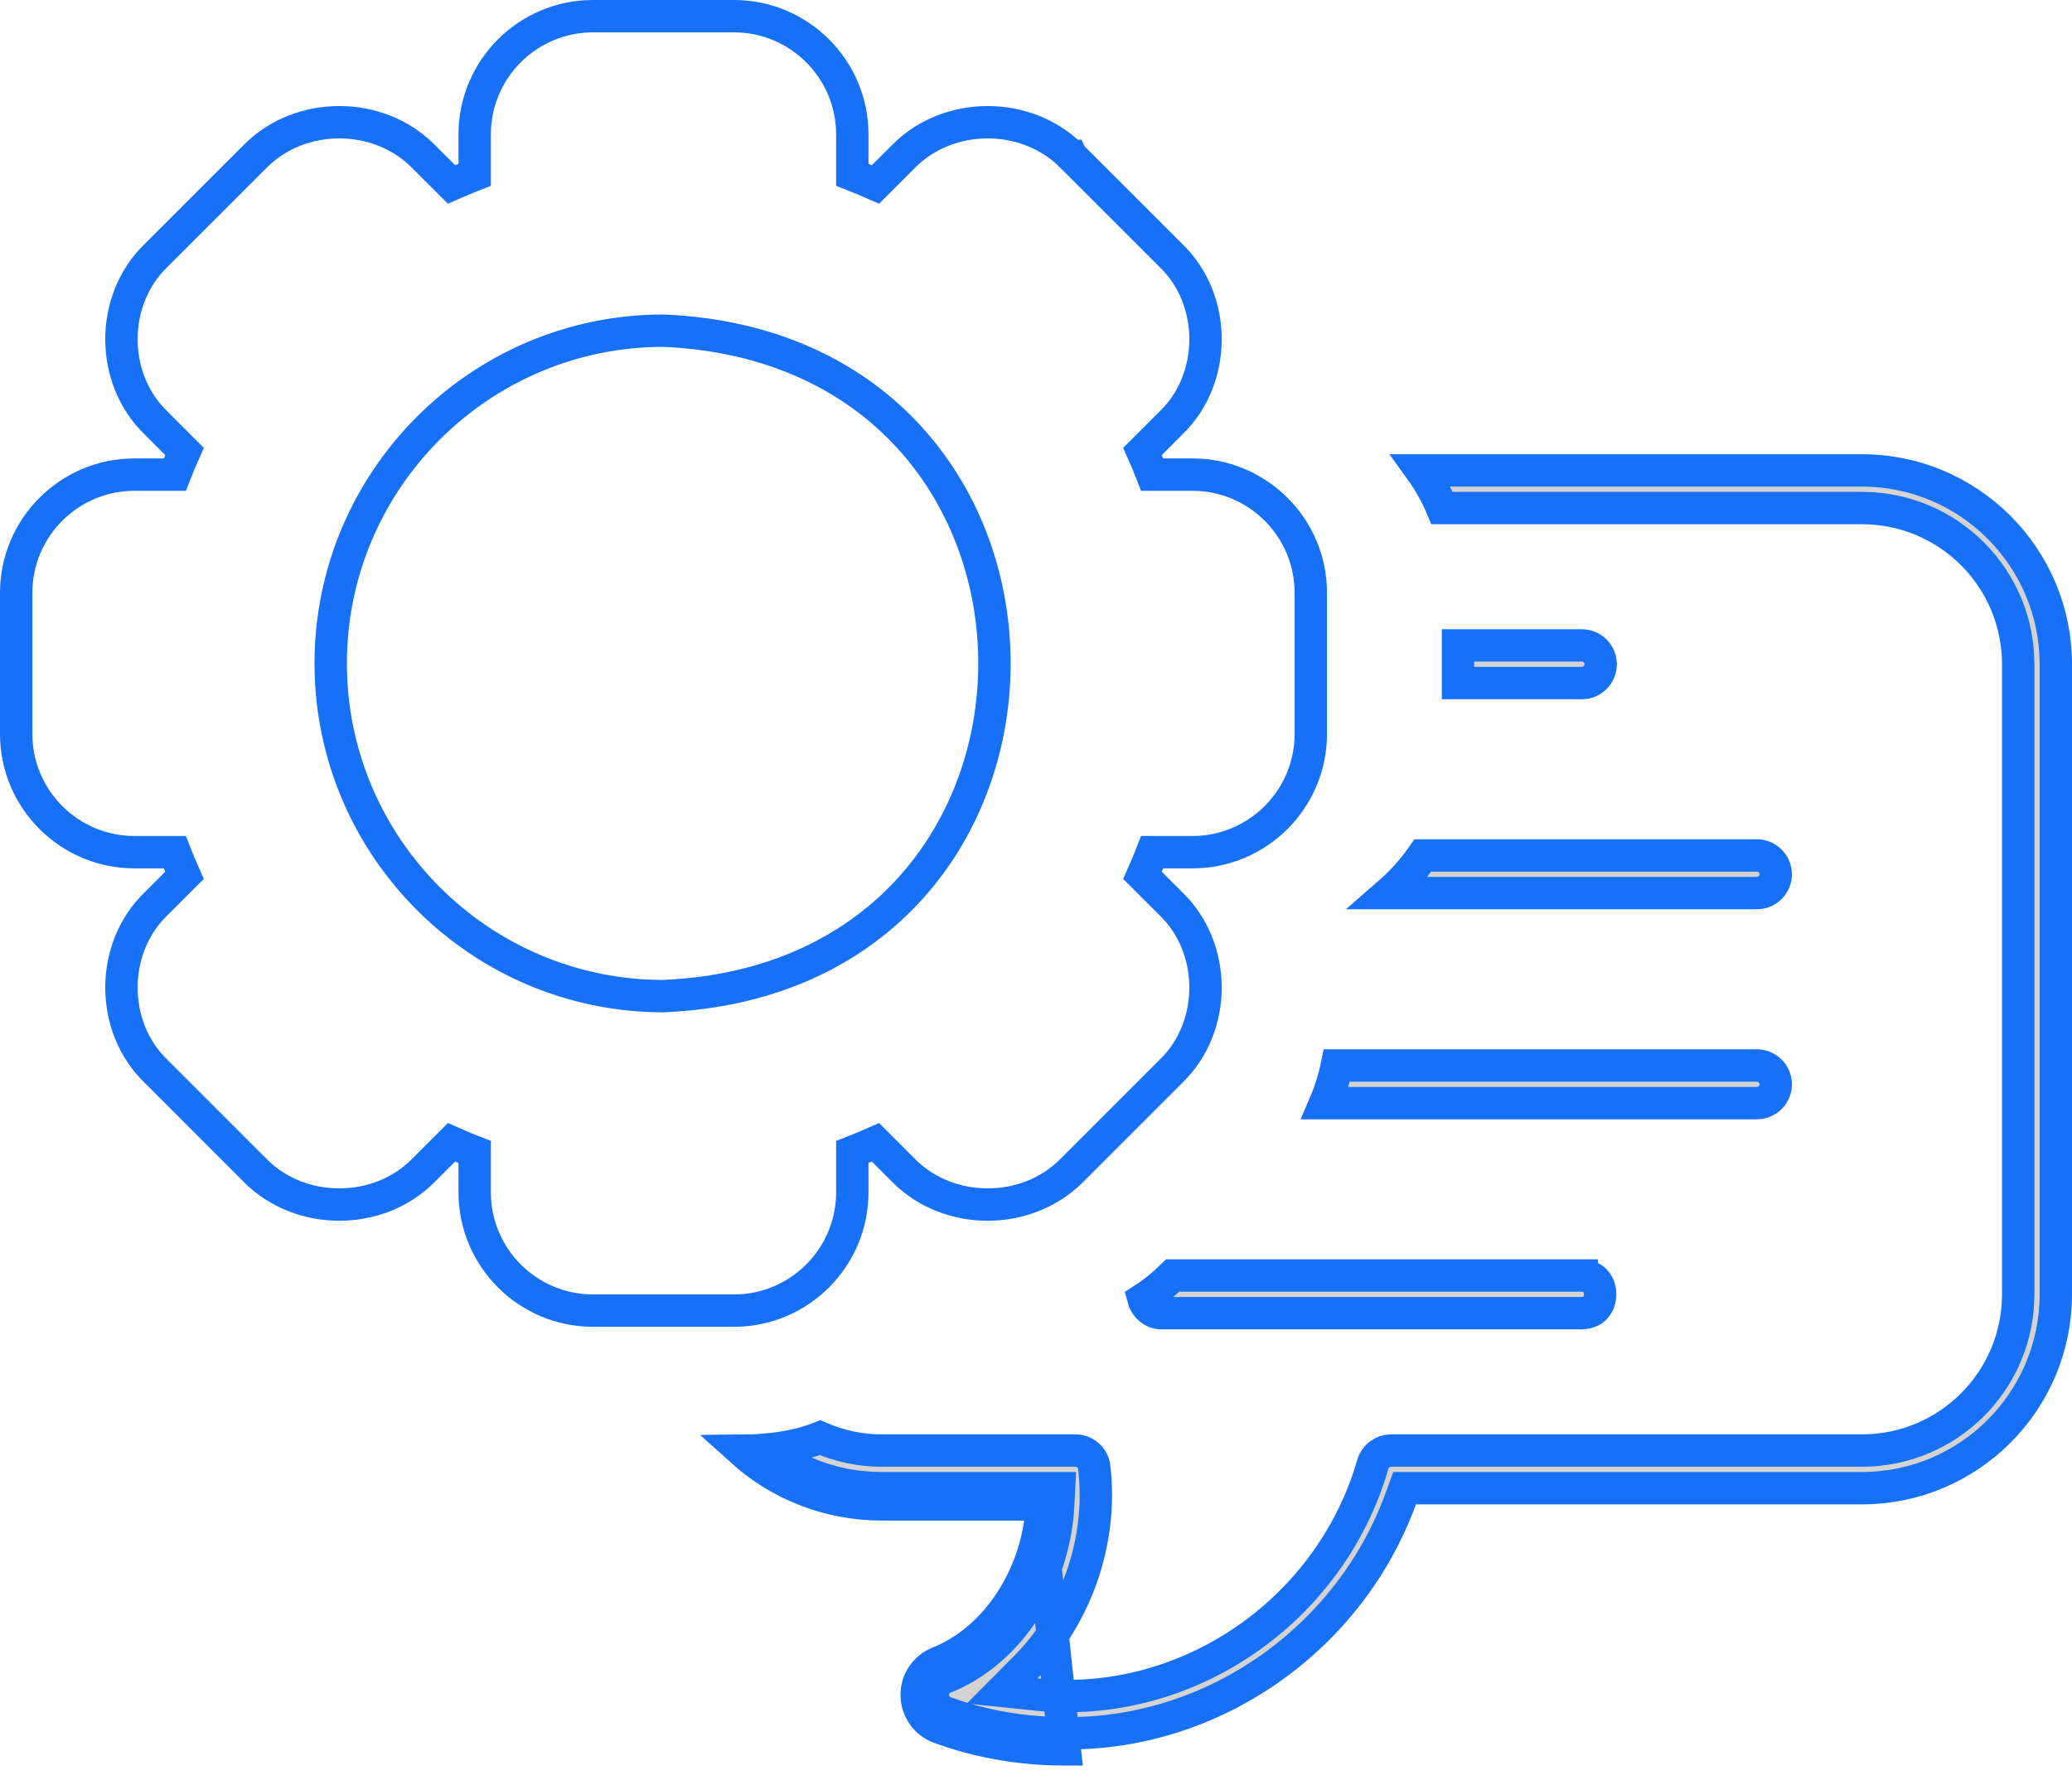 <svg width="64" height="55" viewBox="0 0 64 55" fill="none" xmlns="http://www.w3.org/2000/svg">
<path d="M35.608 27.36L35.289 27.041C35.395 26.803 35.495 26.565 35.588 26.326H36.834C38.849 26.326 40.488 24.688 40.488 22.673V18.315C40.488 16.3 38.849 14.662 36.834 14.662H35.588C35.495 14.423 35.395 14.184 35.289 13.947L36.169 13.067C37.592 11.696 37.593 9.264 36.169 7.893L36.163 7.888L36.138 7.862L36.04 7.764L35.691 7.415L34.632 6.356L33.572 5.297L33.223 4.948L33.126 4.85L33.1 4.824L33.093 4.818L33.092 4.816L33.091 4.816C33.091 4.816 33.091 4.816 33.091 4.816C31.705 3.429 29.31 3.429 27.924 4.816L27.041 5.698C26.804 5.593 26.565 5.493 26.326 5.399V4.153C26.326 2.138 24.688 0.5 22.673 0.5H18.315C16.3 0.5 14.662 2.138 14.662 4.153V5.399C14.422 5.493 14.184 5.593 13.947 5.698L13.063 4.816C11.677 3.429 9.283 3.429 7.897 4.816C7.897 4.816 7.897 4.816 7.897 4.816L4.819 7.893C3.395 9.264 3.396 11.696 4.819 13.066L4.828 13.076L4.864 13.112L4.992 13.24L5.38 13.628L5.699 13.947C5.593 14.184 5.493 14.423 5.4 14.662H4.153C2.138 14.662 0.5 16.3 0.5 18.315V22.673C0.5 24.688 2.138 26.326 4.153 26.326H5.4C5.493 26.565 5.593 26.803 5.699 27.041L4.819 27.921C3.396 29.291 3.395 31.723 4.819 33.094L4.824 33.1L4.85 33.126L4.948 33.223L5.297 33.572L6.356 34.632L7.415 35.691L7.764 36.04L7.862 36.138L7.888 36.163L7.894 36.17L7.896 36.172L7.897 36.172C7.897 36.172 7.897 36.172 7.897 36.172C9.283 37.559 11.677 37.559 13.063 36.172C13.063 36.172 13.063 36.172 13.063 36.172L13.946 35.289C14.184 35.395 14.422 35.495 14.662 35.588V36.834C14.662 38.849 16.3 40.488 18.315 40.488H22.673C24.688 40.488 26.326 38.849 26.326 36.834V35.588C26.565 35.495 26.804 35.395 27.041 35.289L27.924 36.172C27.924 36.172 27.924 36.172 27.924 36.172C29.31 37.559 31.705 37.559 33.091 36.172C33.091 36.172 33.091 36.172 33.091 36.172L36.169 33.094C37.592 31.724 37.592 29.292 36.169 27.921L36.16 27.912L36.124 27.876L35.996 27.748L35.608 27.36ZM10.215 20.494C10.215 14.83 14.821 10.221 20.483 10.215C34.13 10.79 34.126 30.2 20.483 30.773C14.821 30.767 10.215 26.158 10.215 20.494Z" stroke="#1670F8"/>
<path d="M32.14 46.974C31.877 48.93 30.671 50.684 28.996 51.361C28.574 51.524 28.304 51.935 28.315 52.378C28.325 52.832 28.607 53.221 29.028 53.373C30.272 53.827 31.58 54.043 32.889 54.043L32.14 46.974ZM32.14 46.974H32.186V46.474L31.687 46.449C31.686 46.457 31.686 46.465 31.685 46.474H27.233C25.576 46.474 24.056 45.849 22.913 44.818C23.157 44.816 23.406 44.805 23.656 44.783M23.656 44.783C24.652 45.532 25.893 45.974 27.233 45.974H32.186H32.712L32.685 46.499C32.569 48.809 31.212 51.004 29.183 51.825L29.175 51.828L29.175 51.828C28.952 51.914 28.809 52.132 28.814 52.366L28.814 52.366C28.82 52.615 28.971 52.821 29.197 52.902L29.2 52.903C30.385 53.336 31.635 53.543 32.889 53.543H32.895L32.895 53.543C37.453 53.596 41.682 50.647 43.265 46.302L43.385 45.974H43.735H57.512C60.815 45.974 63.5 43.289 63.5 39.985V20.52C63.5 17.217 60.815 14.532 57.512 14.532H43.892C44.15 14.891 44.369 15.28 44.543 15.695H57.512C60.178 15.695 62.338 17.854 62.338 20.52V39.985C62.338 42.651 60.178 44.811 57.512 44.811H42.956C42.717 44.811 42.487 44.975 42.408 45.222C41.101 49.774 36.654 52.83 31.994 52.345L30.954 52.237L31.691 51.496C33.218 49.959 34.072 47.622 33.798 45.322C33.763 45.032 33.511 44.811 33.224 44.811H27.233C26.554 44.811 25.914 44.667 25.332 44.414C24.801 44.622 24.225 44.733 23.656 44.783Z" fill="#D4D3D2" stroke="#1670F8"/>
<path d="M35.883 40.567L35.88 40.567C35.613 40.569 35.385 40.373 35.321 40.132C35.647 39.921 35.949 39.672 36.222 39.404H36.225H36.236H36.247H36.258H36.27H36.282H36.294H36.306H36.318H36.331H36.344H36.357H36.37H36.384H36.398H36.412H36.426H36.441H36.456H36.471H36.486H36.501H36.517H36.533H36.549H36.565H36.582H36.599H36.616H36.633H36.65H36.668H36.686H36.704H36.722H36.741H36.76H36.778H36.798H36.817H36.837H36.856H36.876H36.896H36.917H36.937H36.958H36.979H37H37.021H37.043H37.065H37.087H37.109H37.131H37.153H37.176H37.199H37.222H37.245H37.269H37.292H37.316H37.34H37.364H37.388H37.413H37.437H37.462H37.487H37.512H37.537H37.563H37.589H37.614H37.64H37.666H37.693H37.719H37.746H37.773H37.8H37.827H37.854H37.881H37.909H37.937H37.964H37.992H38.021H38.049H38.077H38.106H38.135H38.164H38.193H38.222H38.251H38.281H38.31H38.34H38.37H38.4H38.43H38.46H38.49H38.521H38.551H38.582H38.613H38.644H38.675H38.706H38.738H38.769H38.801H38.833H38.864H38.896H38.928H38.961H38.993H39.025H39.058H39.09H39.123H39.156H39.189H39.222H39.255H39.288H39.322H39.355H39.389H39.422H39.456H39.49H39.524H39.558H39.592H39.626H39.66H39.695H39.729H39.764H39.798H39.833H39.868H39.903H39.938H39.973H40.008H40.043H40.078H40.113H40.149H40.184H40.22H40.255H40.291H40.327H40.363H40.398H40.434H40.47H40.507H40.543H40.579H40.615H40.651H40.688H40.724H40.761H40.797H40.834H40.87H40.907H40.944H40.98H41.017H41.054H41.091H41.128H41.165H41.202H41.239H41.276H41.313H41.35H41.387H41.424H41.462H41.499H41.536H41.573H41.611H41.648H41.685H41.723H41.76H41.798H41.835H41.873H41.91H41.948H41.985H42.023H42.06H42.098H42.136H42.173H42.211H42.249H42.286H42.324H42.361H42.399H42.437H42.474H42.512H42.55H42.587H42.625H42.663H42.7H42.738H42.775H42.813H42.85H42.888H42.926H42.963H43.001H43.038H43.076H43.113H43.151H43.188H43.225H43.263H43.3H43.337H43.375H43.412H43.449H43.486H43.523H43.561H43.598H43.635H43.672H43.709H43.746H43.783H43.82H43.856H43.893H43.93H43.967H44.003H44.04H44.077H44.113H44.149H44.186H44.222H44.258H44.295H44.331H44.367H44.403H44.439H44.475H44.511H44.547H44.582H44.618H44.654H44.689H44.725H44.76H44.795H44.831H44.866H44.901H44.936H44.971H45.006H45.041H45.075H45.11H45.144H45.179H45.213H45.247H45.282H45.316H45.35H45.384H45.417H45.451H45.485H45.518H45.552H45.585H45.618H45.651H45.684H45.718H45.75H45.783H45.816H45.848H45.88H45.913H45.945H45.977H46.009H46.041H46.073H46.104H46.136H46.167H46.198H46.229H46.26H46.291H46.322H46.353H46.383H46.413H46.444H46.474H46.504H46.534H46.563H46.593H46.622H46.652H46.681H46.71H46.739H46.767H46.796H46.825H46.853H46.881H46.909H46.937H46.965H46.992H47.02H47.047H47.074H47.101H47.128H47.154H47.181H47.207H47.233H47.259H47.285H47.31H47.336H47.361H47.386H47.411H47.436H47.461H47.485H47.51H47.534H47.558H47.581H47.605H47.628H47.651H47.675H47.697H47.72H47.742H47.765H47.787H47.809H47.831H47.852H47.873H47.895H47.916H47.936H47.957H47.977H47.997H48.017H48.037H48.056H48.076H48.095H48.114H48.133H48.151H48.169H48.188H48.205H48.223H48.24H48.258H48.275H48.292H48.308H48.325H48.341H48.356H48.372H48.388H48.403H48.418H48.433H48.447H48.462H48.476H48.489H48.503H48.517H48.53H48.543H48.555H48.568H48.58H48.592H48.603H48.615H48.626H48.637H48.648H48.658H48.669H48.678H48.688H48.698H48.707H48.716H48.724H48.733H48.741H48.749H48.757H48.764H48.771H48.778H48.785H48.791H48.797H48.803H48.808H48.814H48.819H48.823H48.828H48.832H48.836H48.839H48.843H48.846H48.848H48.851H48.853H48.855C49.075 39.409 49.205 39.489 49.284 39.58C49.372 39.68 49.425 39.825 49.425 39.985C49.425 40.145 49.371 40.291 49.283 40.391C49.202 40.483 49.073 40.562 48.855 40.567L35.883 40.567ZM48.86 38.908L48.86 38.904H48.86V38.904V39.404L48.86 38.908V38.908ZM54.267 32.916C54.586 32.916 54.849 33.178 54.849 33.497C54.849 33.816 54.586 34.078 54.267 34.078H40.93C41.09 33.705 41.211 33.316 41.293 32.916H54.267ZM54.267 27.59H42.908C43.302 27.247 43.651 26.855 43.949 26.427H54.267C54.586 26.427 54.849 26.69 54.849 27.009C54.849 27.327 54.586 27.59 54.267 27.59ZM48.86 19.939C49.179 19.939 49.442 20.202 49.442 20.52C49.442 20.839 49.179 21.102 48.86 21.102H45.035V19.939H48.86Z" fill="#D4D3D2" stroke="#1670F8"/>
</svg>
